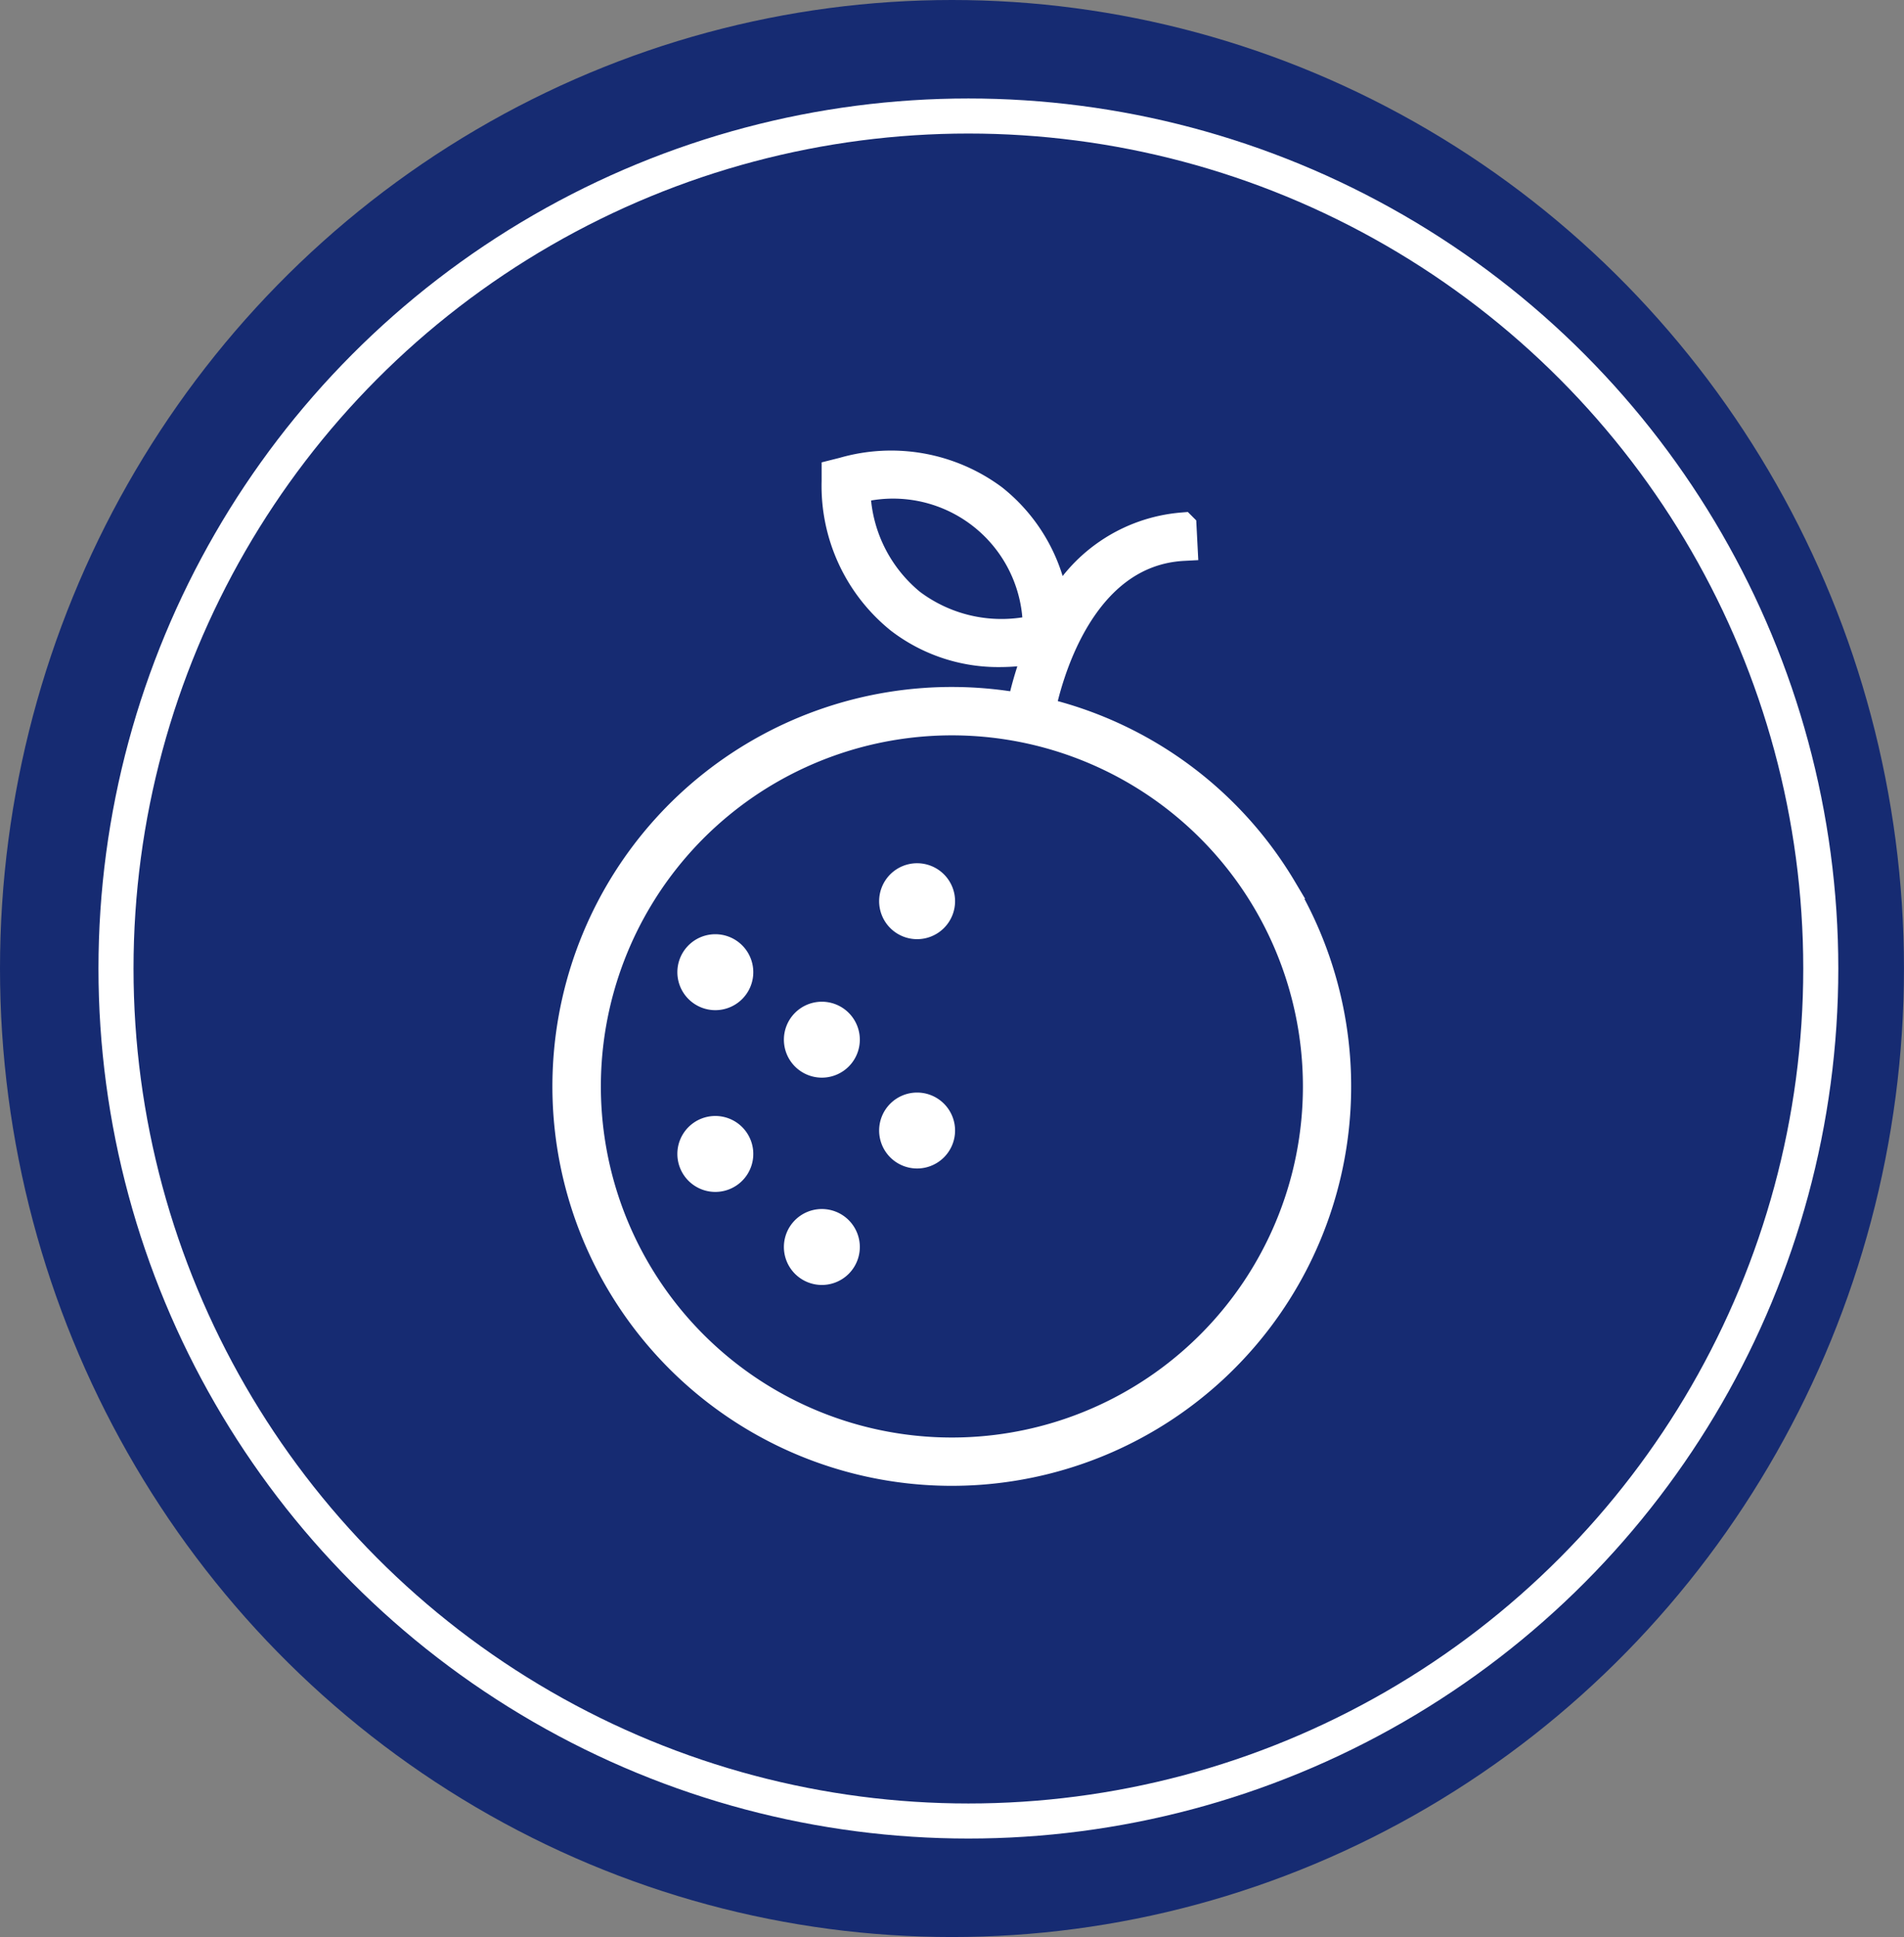 <svg xmlns="http://www.w3.org/2000/svg" width="54.315" height="55.251" viewBox="0 0 54.315 55.251">
  <rect x="0" y="0" width="54.315" height="55.251" fill="#808080" stroke="none"/>
  <g id="Group_59165" data-name="Group 59165" transform="translate(-344 -1412.88)">
    <ellipse id="Ellipse_193" data-name="Ellipse 193" cx="27.157" cy="27.625" rx="27.157" ry="27.625" transform="translate(344 1412.88)" fill="#162b72"/>
    <g id="Ellipse_194" data-name="Ellipse 194" transform="translate(346.809 1415.689)" fill="none" stroke="#fff" stroke-width="1">
      <circle cx="24.816" cy="24.816" r="24.816" stroke="none"/>
      <circle cx="24.816" cy="24.816" r="24.316" fill="none"/>
    </g>
    <g id="noun-orange-1259574" transform="translate(166.29 1349.981)">
      <path id="Path_36583" data-name="Path 36583" d="M214.3,88.24a10.925,10.925,0,0,0-6.757-5.019c-.045-.011-.089-.019-.134-.03.166-.838,1.066-4.537,4.064-4.694l-.03-.581a4.414,4.414,0,0,0-3.614,2.472,4.758,4.758,0,0,0-1.779-3.273,4.9,4.9,0,0,0-4.279-.772l-.223.056,0,.23a4.9,4.9,0,0,0,1.825,3.946,4.627,4.627,0,0,0,2.869.951,5.719,5.719,0,0,0,1.092-.109,9.842,9.842,0,0,0-.5,1.655,10.993,10.993,0,1,0,7.46,5.169Zm-10.568-8.125a4.276,4.276,0,0,1-1.592-3.258,4.1,4.1,0,0,1,5.147,3.977A4.278,4.278,0,0,1,203.734,80.115Zm11.233,16.31a10.414,10.414,0,1,1-1.164-7.885,10.426,10.426,0,0,1,1.164,7.885Z" transform="translate(0 0)" fill="#fff" stroke="#fff" stroke-width="0.8"/>
      <path id="Path_36584" data-name="Path 36584" d="M270.818,265.129a.683.683,0,1,1-.683-.683.683.683,0,0,1,.683.683" transform="translate(-66.263 -176.525)" fill="#fff" stroke="#fff" stroke-width="0.8"/>
      <path id="Path_36585" data-name="Path 36585" d="M270.818,302.309a.683.683,0,1,1-.683-.683.683.683,0,0,1,.683.683" transform="translate(-68.98 -209.755)" fill="#fff" stroke="#fff" stroke-width="0.8"/>
      <path id="Path_36586" data-name="Path 36586" d="M270.818,339.5a.683.683,0,1,1-.683-.683.683.683,0,0,1,.683.683" transform="translate(-66.263 -244.355)" fill="#fff" stroke="#fff" stroke-width="0.8"/>
      <path id="Path_36587" data-name="Path 36587" d="M270.818,376.679a.683.683,0,1,1-.683-.683.683.683,0,0,1,.683.683" transform="translate(-68.98 -278.212)" fill="#fff" stroke="#fff" stroke-width="0.8"/>
      <path id="Path_36589" data-name="Path 36589" d="M241.9,283.719a.683.683,0,1,1-.683-.683.683.683,0,0,1,.683.683" transform="translate(-43.101 -193.09)" fill="#fff" stroke="#fff" stroke-width="0.8"/>
      <path id="Path_36590" data-name="Path 36590" d="M241.9,358.089a.683.683,0,1,1-.683-.683.683.683,0,0,1,.683.683" transform="translate(-43.101 -262.276)" fill="#fff" stroke="#fff" stroke-width="0.8"/>
    </g>
  </g>
</svg>
